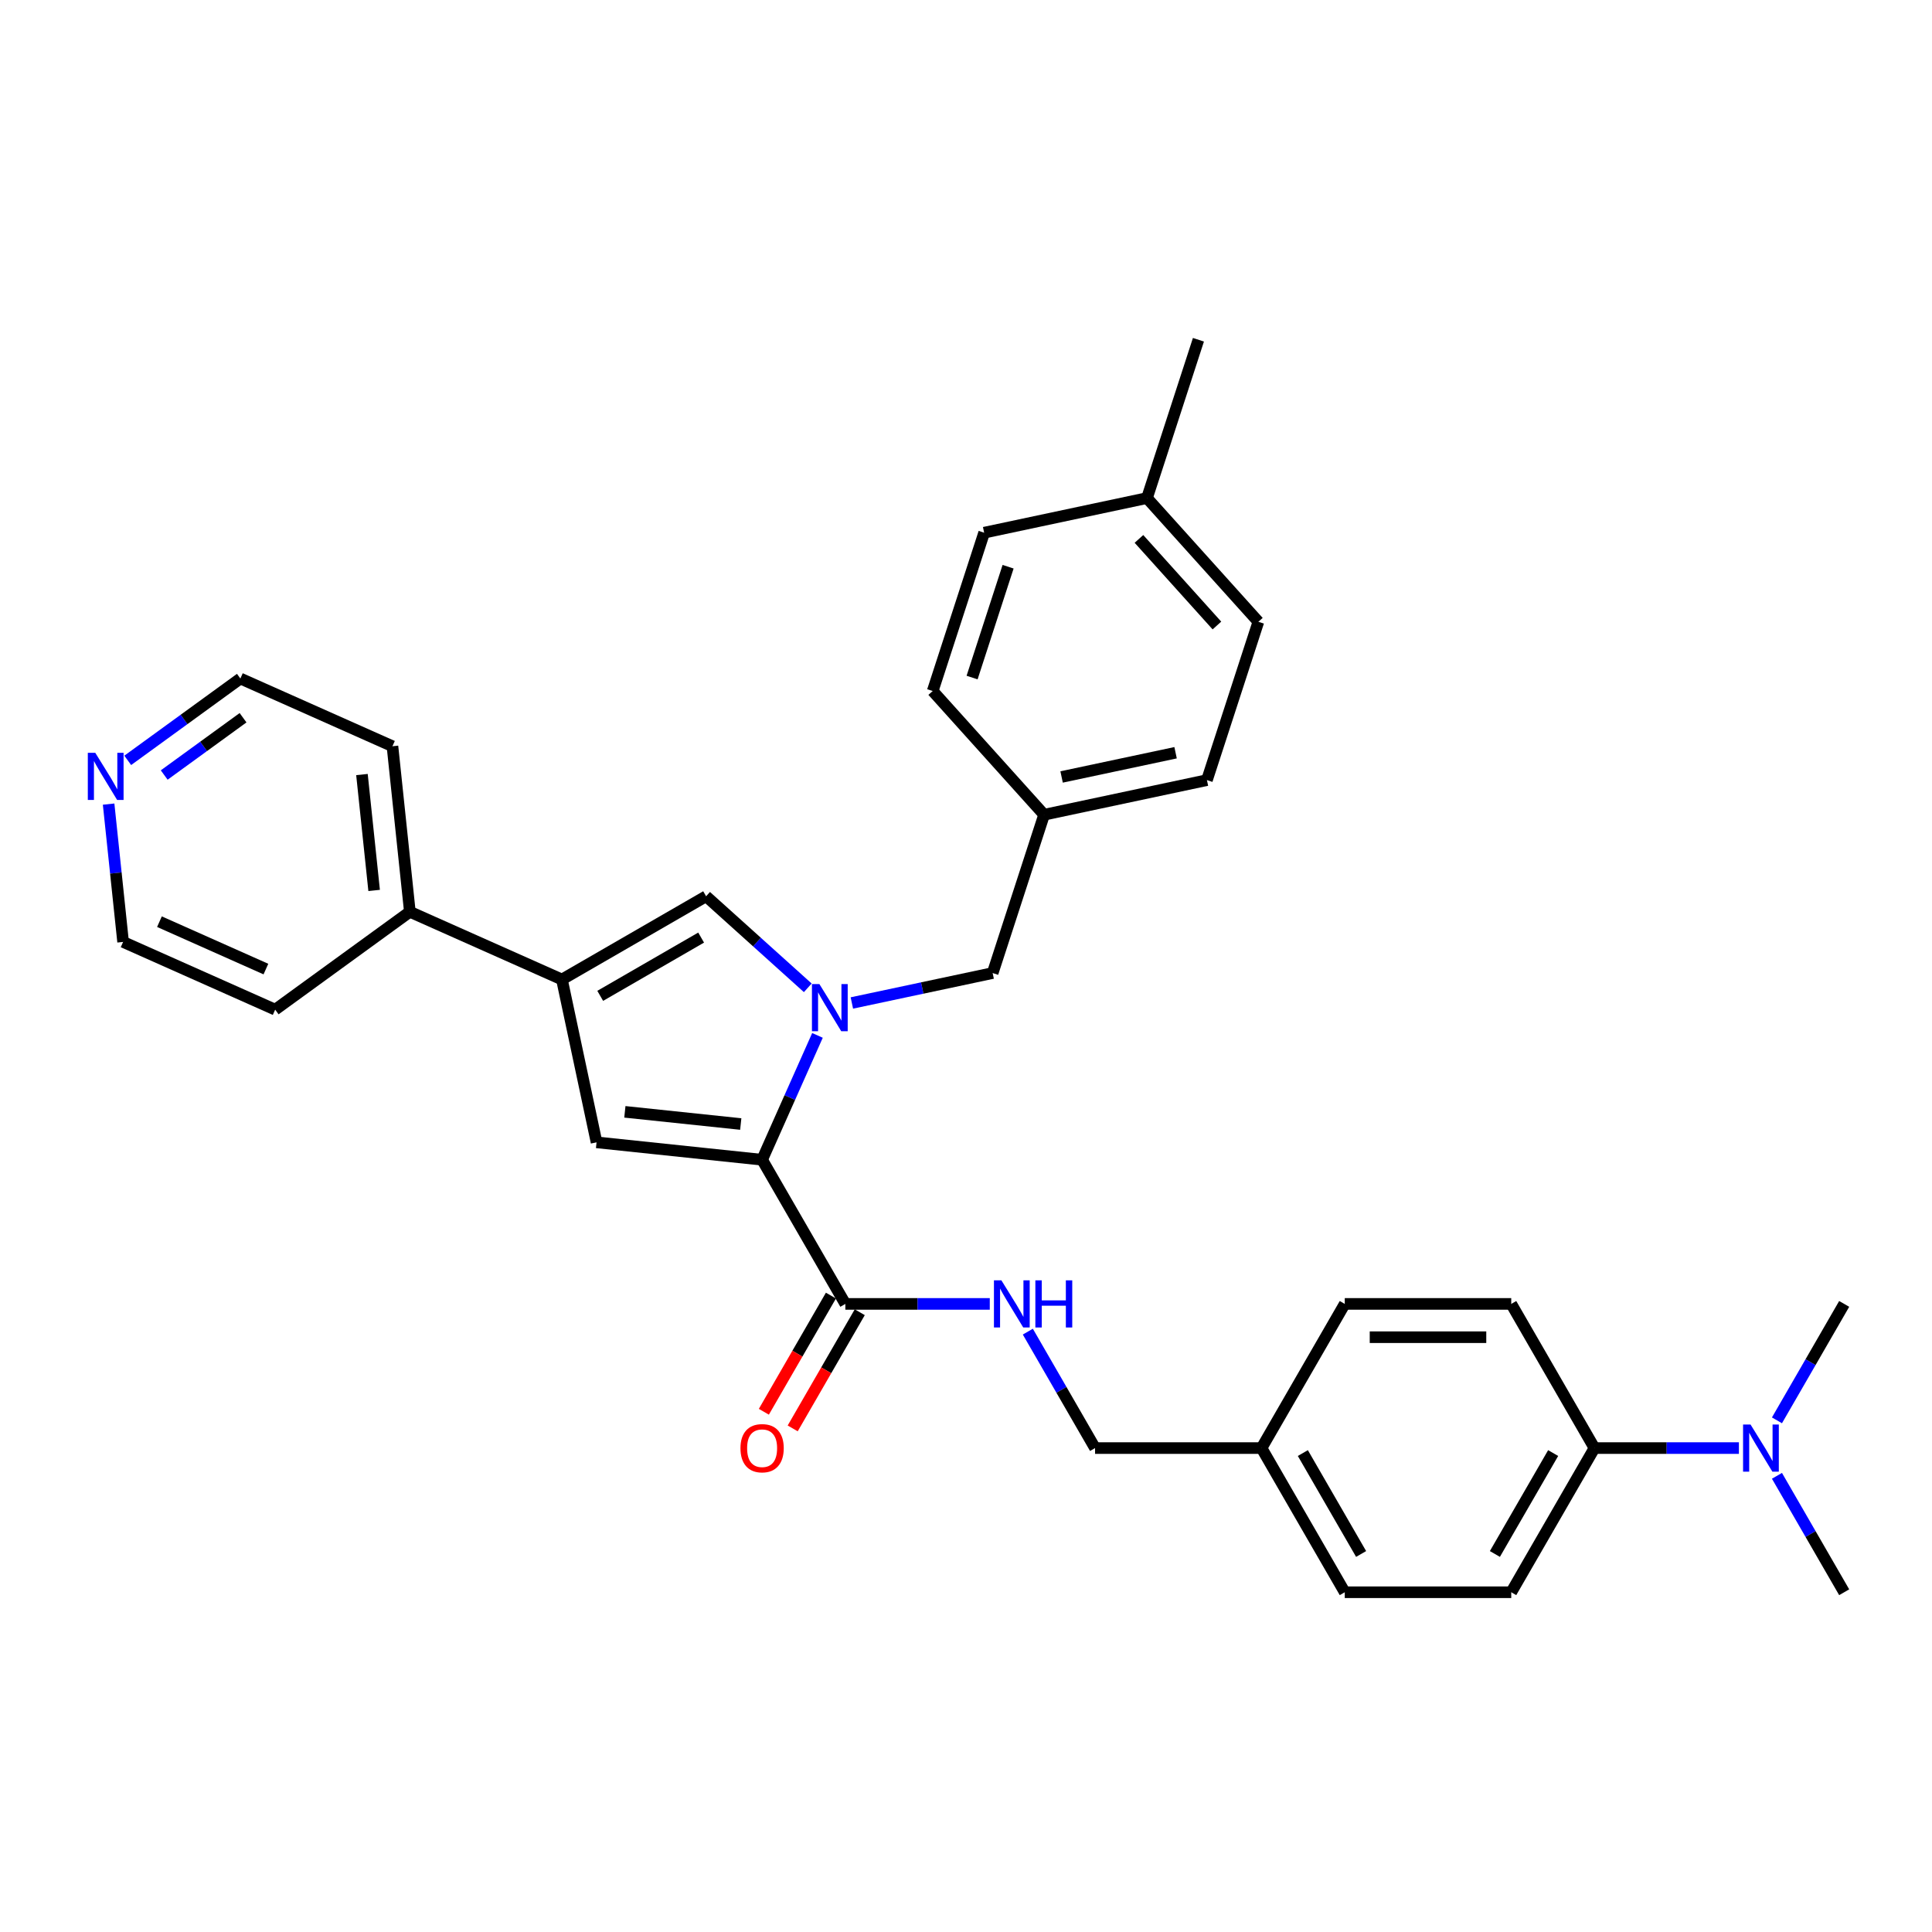 <?xml version='1.0' encoding='iso-8859-1'?>
<svg version='1.1' baseProfile='full'
              xmlns='http://www.w3.org/2000/svg'
                      xmlns:rdkit='http://www.rdkit.org/xml'
                      xmlns:xlink='http://www.w3.org/1999/xlink'
                  xml:space='preserve'
width='1000px' height='1000px' viewBox='0 0 1000 1000'>
<!-- END OF HEADER -->
<rect style='opacity:1.0;fill:#FFFFFF;stroke:none' width='1000' height='1000' x='0' y='0'> </rect>
<path class='bond-0' d='M 423.122,535.919 L 408.795,568.1' style='fill:none;fill-rule:evenodd;stroke:#0000FF;stroke-width:6px;stroke-linecap:butt;stroke-linejoin:miter;stroke-opacity:1' />
<path class='bond-0' d='M 408.795,568.1 L 394.467,600.28' style='fill:none;fill-rule:evenodd;stroke:#000000;stroke-width:6px;stroke-linecap:butt;stroke-linejoin:miter;stroke-opacity:1' />
<path class='bond-3' d='M 418.105,511.292 L 391.793,487.6' style='fill:none;fill-rule:evenodd;stroke:#0000FF;stroke-width:6px;stroke-linecap:butt;stroke-linejoin:miter;stroke-opacity:1' />
<path class='bond-3' d='M 391.793,487.6 L 365.48,463.907' style='fill:none;fill-rule:evenodd;stroke:#000000;stroke-width:6px;stroke-linecap:butt;stroke-linejoin:miter;stroke-opacity:1' />
<path class='bond-5' d='M 440.922,519.139 L 477.36,511.394' style='fill:none;fill-rule:evenodd;stroke:#0000FF;stroke-width:6px;stroke-linecap:butt;stroke-linejoin:miter;stroke-opacity:1' />
<path class='bond-5' d='M 477.36,511.394 L 513.797,503.649' style='fill:none;fill-rule:evenodd;stroke:#000000;stroke-width:6px;stroke-linecap:butt;stroke-linejoin:miter;stroke-opacity:1' />
<path class='bond-1' d='M 394.467,600.28 L 308.773,591.273' style='fill:none;fill-rule:evenodd;stroke:#000000;stroke-width:6px;stroke-linecap:butt;stroke-linejoin:miter;stroke-opacity:1' />
<path class='bond-1' d='M 383.414,581.79 L 323.429,575.486' style='fill:none;fill-rule:evenodd;stroke:#000000;stroke-width:6px;stroke-linecap:butt;stroke-linejoin:miter;stroke-opacity:1' />
<path class='bond-4' d='M 394.467,600.28 L 437.55,674.902' style='fill:none;fill-rule:evenodd;stroke:#000000;stroke-width:6px;stroke-linecap:butt;stroke-linejoin:miter;stroke-opacity:1' />
<path class='bond-31' d='M 308.773,591.273 L 290.858,506.99' style='fill:none;fill-rule:evenodd;stroke:#000000;stroke-width:6px;stroke-linecap:butt;stroke-linejoin:miter;stroke-opacity:1' />
<path class='bond-2' d='M 290.858,506.99 L 365.48,463.907' style='fill:none;fill-rule:evenodd;stroke:#000000;stroke-width:6px;stroke-linecap:butt;stroke-linejoin:miter;stroke-opacity:1' />
<path class='bond-2' d='M 310.668,515.452 L 362.903,485.294' style='fill:none;fill-rule:evenodd;stroke:#000000;stroke-width:6px;stroke-linecap:butt;stroke-linejoin:miter;stroke-opacity:1' />
<path class='bond-8' d='M 290.858,506.99 L 212.142,471.944' style='fill:none;fill-rule:evenodd;stroke:#000000;stroke-width:6px;stroke-linecap:butt;stroke-linejoin:miter;stroke-opacity:1' />
<path class='bond-6' d='M 437.55,674.902 L 474.929,674.902' style='fill:none;fill-rule:evenodd;stroke:#000000;stroke-width:6px;stroke-linecap:butt;stroke-linejoin:miter;stroke-opacity:1' />
<path class='bond-6' d='M 474.929,674.902 L 512.308,674.902' style='fill:none;fill-rule:evenodd;stroke:#0000FF;stroke-width:6px;stroke-linecap:butt;stroke-linejoin:miter;stroke-opacity:1' />
<path class='bond-10' d='M 430.088,670.594 L 412.73,700.658' style='fill:none;fill-rule:evenodd;stroke:#000000;stroke-width:6px;stroke-linecap:butt;stroke-linejoin:miter;stroke-opacity:1' />
<path class='bond-10' d='M 412.73,700.658 L 395.372,730.723' style='fill:none;fill-rule:evenodd;stroke:#FF0000;stroke-width:6px;stroke-linecap:butt;stroke-linejoin:miter;stroke-opacity:1' />
<path class='bond-10' d='M 445.012,679.21 L 427.654,709.275' style='fill:none;fill-rule:evenodd;stroke:#000000;stroke-width:6px;stroke-linecap:butt;stroke-linejoin:miter;stroke-opacity:1' />
<path class='bond-10' d='M 427.654,709.275 L 410.297,739.339' style='fill:none;fill-rule:evenodd;stroke:#FF0000;stroke-width:6px;stroke-linecap:butt;stroke-linejoin:miter;stroke-opacity:1' />
<path class='bond-14' d='M 513.797,503.649 L 540.424,421.7' style='fill:none;fill-rule:evenodd;stroke:#000000;stroke-width:6px;stroke-linecap:butt;stroke-linejoin:miter;stroke-opacity:1' />
<path class='bond-15' d='M 532.004,689.257 L 549.401,719.391' style='fill:none;fill-rule:evenodd;stroke:#0000FF;stroke-width:6px;stroke-linecap:butt;stroke-linejoin:miter;stroke-opacity:1' />
<path class='bond-15' d='M 549.401,719.391 L 566.799,749.524' style='fill:none;fill-rule:evenodd;stroke:#000000;stroke-width:6px;stroke-linecap:butt;stroke-linejoin:miter;stroke-opacity:1' />
<path class='bond-7' d='M 825.297,749.524 L 782.214,824.146' style='fill:none;fill-rule:evenodd;stroke:#000000;stroke-width:6px;stroke-linecap:butt;stroke-linejoin:miter;stroke-opacity:1' />
<path class='bond-7' d='M 803.91,752.101 L 773.752,804.336' style='fill:none;fill-rule:evenodd;stroke:#000000;stroke-width:6px;stroke-linecap:butt;stroke-linejoin:miter;stroke-opacity:1' />
<path class='bond-9' d='M 825.297,749.524 L 862.675,749.524' style='fill:none;fill-rule:evenodd;stroke:#000000;stroke-width:6px;stroke-linecap:butt;stroke-linejoin:miter;stroke-opacity:1' />
<path class='bond-9' d='M 862.675,749.524 L 900.054,749.524' style='fill:none;fill-rule:evenodd;stroke:#0000FF;stroke-width:6px;stroke-linecap:butt;stroke-linejoin:miter;stroke-opacity:1' />
<path class='bond-34' d='M 825.297,749.524 L 782.214,674.902' style='fill:none;fill-rule:evenodd;stroke:#000000;stroke-width:6px;stroke-linecap:butt;stroke-linejoin:miter;stroke-opacity:1' />
<path class='bond-28' d='M 212.142,471.944 L 142.432,522.591' style='fill:none;fill-rule:evenodd;stroke:#000000;stroke-width:6px;stroke-linecap:butt;stroke-linejoin:miter;stroke-opacity:1' />
<path class='bond-29' d='M 212.142,471.944 L 203.135,386.25' style='fill:none;fill-rule:evenodd;stroke:#000000;stroke-width:6px;stroke-linecap:butt;stroke-linejoin:miter;stroke-opacity:1' />
<path class='bond-29' d='M 193.652,460.891 L 187.347,400.905' style='fill:none;fill-rule:evenodd;stroke:#000000;stroke-width:6px;stroke-linecap:butt;stroke-linejoin:miter;stroke-opacity:1' />
<path class='bond-26' d='M 919.75,763.879 L 937.148,794.012' style='fill:none;fill-rule:evenodd;stroke:#0000FF;stroke-width:6px;stroke-linecap:butt;stroke-linejoin:miter;stroke-opacity:1' />
<path class='bond-26' d='M 937.148,794.012 L 954.545,824.146' style='fill:none;fill-rule:evenodd;stroke:#000000;stroke-width:6px;stroke-linecap:butt;stroke-linejoin:miter;stroke-opacity:1' />
<path class='bond-27' d='M 919.75,735.169 L 937.148,705.035' style='fill:none;fill-rule:evenodd;stroke:#0000FF;stroke-width:6px;stroke-linecap:butt;stroke-linejoin:miter;stroke-opacity:1' />
<path class='bond-27' d='M 937.148,705.035 L 954.545,674.902' style='fill:none;fill-rule:evenodd;stroke:#000000;stroke-width:6px;stroke-linecap:butt;stroke-linejoin:miter;stroke-opacity:1' />
<path class='bond-11' d='M 66.117,393.561 L 95.268,372.382' style='fill:none;fill-rule:evenodd;stroke:#0000FF;stroke-width:6px;stroke-linecap:butt;stroke-linejoin:miter;stroke-opacity:1' />
<path class='bond-11' d='M 95.268,372.382 L 124.418,351.203' style='fill:none;fill-rule:evenodd;stroke:#000000;stroke-width:6px;stroke-linecap:butt;stroke-linejoin:miter;stroke-opacity:1' />
<path class='bond-11' d='M 84.992,401.149 L 105.397,386.324' style='fill:none;fill-rule:evenodd;stroke:#0000FF;stroke-width:6px;stroke-linecap:butt;stroke-linejoin:miter;stroke-opacity:1' />
<path class='bond-11' d='M 105.397,386.324 L 125.803,371.499' style='fill:none;fill-rule:evenodd;stroke:#000000;stroke-width:6px;stroke-linecap:butt;stroke-linejoin:miter;stroke-opacity:1' />
<path class='bond-33' d='M 56.218,416.205 L 59.967,451.874' style='fill:none;fill-rule:evenodd;stroke:#0000FF;stroke-width:6px;stroke-linecap:butt;stroke-linejoin:miter;stroke-opacity:1' />
<path class='bond-33' d='M 59.967,451.874 L 63.716,487.544' style='fill:none;fill-rule:evenodd;stroke:#000000;stroke-width:6px;stroke-linecap:butt;stroke-linejoin:miter;stroke-opacity:1' />
<path class='bond-12' d='M 782.214,674.902 L 696.048,674.902' style='fill:none;fill-rule:evenodd;stroke:#000000;stroke-width:6px;stroke-linecap:butt;stroke-linejoin:miter;stroke-opacity:1' />
<path class='bond-12' d='M 769.289,692.135 L 708.973,692.135' style='fill:none;fill-rule:evenodd;stroke:#000000;stroke-width:6px;stroke-linecap:butt;stroke-linejoin:miter;stroke-opacity:1' />
<path class='bond-13' d='M 782.214,824.146 L 696.048,824.146' style='fill:none;fill-rule:evenodd;stroke:#000000;stroke-width:6px;stroke-linecap:butt;stroke-linejoin:miter;stroke-opacity:1' />
<path class='bond-20' d='M 540.424,421.7 L 482.767,357.666' style='fill:none;fill-rule:evenodd;stroke:#000000;stroke-width:6px;stroke-linecap:butt;stroke-linejoin:miter;stroke-opacity:1' />
<path class='bond-21' d='M 540.424,421.7 L 624.707,403.785' style='fill:none;fill-rule:evenodd;stroke:#000000;stroke-width:6px;stroke-linecap:butt;stroke-linejoin:miter;stroke-opacity:1' />
<path class='bond-21' d='M 549.483,402.156 L 608.481,389.616' style='fill:none;fill-rule:evenodd;stroke:#000000;stroke-width:6px;stroke-linecap:butt;stroke-linejoin:miter;stroke-opacity:1' />
<path class='bond-16' d='M 566.799,749.524 L 652.965,749.524' style='fill:none;fill-rule:evenodd;stroke:#000000;stroke-width:6px;stroke-linecap:butt;stroke-linejoin:miter;stroke-opacity:1' />
<path class='bond-17' d='M 652.965,749.524 L 696.048,674.902' style='fill:none;fill-rule:evenodd;stroke:#000000;stroke-width:6px;stroke-linecap:butt;stroke-linejoin:miter;stroke-opacity:1' />
<path class='bond-18' d='M 652.965,749.524 L 696.048,824.146' style='fill:none;fill-rule:evenodd;stroke:#000000;stroke-width:6px;stroke-linecap:butt;stroke-linejoin:miter;stroke-opacity:1' />
<path class='bond-18' d='M 674.352,752.101 L 704.51,804.336' style='fill:none;fill-rule:evenodd;stroke:#000000;stroke-width:6px;stroke-linecap:butt;stroke-linejoin:miter;stroke-opacity:1' />
<path class='bond-19' d='M 593.677,257.803 L 651.333,321.837' style='fill:none;fill-rule:evenodd;stroke:#000000;stroke-width:6px;stroke-linecap:butt;stroke-linejoin:miter;stroke-opacity:1' />
<path class='bond-19' d='M 589.519,278.939 L 629.878,323.763' style='fill:none;fill-rule:evenodd;stroke:#000000;stroke-width:6px;stroke-linecap:butt;stroke-linejoin:miter;stroke-opacity:1' />
<path class='bond-30' d='M 593.677,257.803 L 620.304,175.854' style='fill:none;fill-rule:evenodd;stroke:#000000;stroke-width:6px;stroke-linecap:butt;stroke-linejoin:miter;stroke-opacity:1' />
<path class='bond-32' d='M 593.677,257.803 L 509.394,275.718' style='fill:none;fill-rule:evenodd;stroke:#000000;stroke-width:6px;stroke-linecap:butt;stroke-linejoin:miter;stroke-opacity:1' />
<path class='bond-23' d='M 482.767,357.666 L 509.394,275.718' style='fill:none;fill-rule:evenodd;stroke:#000000;stroke-width:6px;stroke-linecap:butt;stroke-linejoin:miter;stroke-opacity:1' />
<path class='bond-23' d='M 503.151,350.699 L 521.79,293.335' style='fill:none;fill-rule:evenodd;stroke:#000000;stroke-width:6px;stroke-linecap:butt;stroke-linejoin:miter;stroke-opacity:1' />
<path class='bond-22' d='M 624.707,403.785 L 651.333,321.837' style='fill:none;fill-rule:evenodd;stroke:#000000;stroke-width:6px;stroke-linecap:butt;stroke-linejoin:miter;stroke-opacity:1' />
<path class='bond-24' d='M 63.716,487.544 L 142.432,522.591' style='fill:none;fill-rule:evenodd;stroke:#000000;stroke-width:6px;stroke-linecap:butt;stroke-linejoin:miter;stroke-opacity:1' />
<path class='bond-24' d='M 82.532,477.058 L 137.634,501.59' style='fill:none;fill-rule:evenodd;stroke:#000000;stroke-width:6px;stroke-linecap:butt;stroke-linejoin:miter;stroke-opacity:1' />
<path class='bond-25' d='M 124.418,351.203 L 203.135,386.25' style='fill:none;fill-rule:evenodd;stroke:#000000;stroke-width:6px;stroke-linecap:butt;stroke-linejoin:miter;stroke-opacity:1' />
<path  class='atom-0' d='M 424.12 509.363
L 432.116 522.288
Q 432.909 523.563, 434.184 525.872
Q 435.459 528.181, 435.528 528.319
L 435.528 509.363
L 438.768 509.363
L 438.768 533.765
L 435.425 533.765
L 426.843 519.634
Q 425.843 517.979, 424.775 516.084
Q 423.741 514.188, 423.431 513.602
L 423.431 533.765
L 420.26 533.765
L 420.26 509.363
L 424.12 509.363
' fill='#0000FF'/>
<path  class='atom-7' d='M 518.322 662.701
L 526.318 675.626
Q 527.111 676.901, 528.386 679.21
Q 529.661 681.52, 529.73 681.657
L 529.73 662.701
L 532.97 662.701
L 532.97 687.103
L 529.627 687.103
L 521.045 672.972
Q 520.045 671.318, 518.977 669.422
Q 517.943 667.526, 517.633 666.94
L 517.633 687.103
L 514.462 687.103
L 514.462 662.701
L 518.322 662.701
' fill='#0000FF'/>
<path  class='atom-7' d='M 535.9 662.701
L 539.209 662.701
L 539.209 673.075
L 551.685 673.075
L 551.685 662.701
L 554.994 662.701
L 554.994 687.103
L 551.685 687.103
L 551.685 675.833
L 539.209 675.833
L 539.209 687.103
L 535.9 687.103
L 535.9 662.701
' fill='#0000FF'/>
<path  class='atom-10' d='M 906.069 737.323
L 914.065 750.248
Q 914.857 751.523, 916.133 753.832
Q 917.408 756.141, 917.477 756.279
L 917.477 737.323
L 920.717 737.323
L 920.717 761.725
L 917.373 761.725
L 908.791 747.594
Q 907.792 745.939, 906.723 744.044
Q 905.689 742.148, 905.379 741.562
L 905.379 761.725
L 902.208 761.725
L 902.208 737.323
L 906.069 737.323
' fill='#0000FF'/>
<path  class='atom-11' d='M 383.265 749.593
Q 383.265 743.734, 386.161 740.459
Q 389.056 737.185, 394.467 737.185
Q 399.878 737.185, 402.773 740.459
Q 405.669 743.734, 405.669 749.593
Q 405.669 755.521, 402.739 758.899
Q 399.809 762.242, 394.467 762.242
Q 389.09 762.242, 386.161 758.899
Q 383.265 755.556, 383.265 749.593
M 394.467 759.485
Q 398.189 759.485, 400.188 757.003
Q 402.222 754.487, 402.222 749.593
Q 402.222 744.802, 400.188 742.389
Q 398.189 739.942, 394.467 739.942
Q 390.745 739.942, 388.711 742.355
Q 386.712 744.768, 386.712 749.593
Q 386.712 754.522, 388.711 757.003
Q 390.745 759.485, 394.467 759.485
' fill='#FF0000'/>
<path  class='atom-12' d='M 49.315 389.649
L 57.311 402.574
Q 58.104 403.849, 59.379 406.158
Q 60.654 408.467, 60.723 408.605
L 60.723 389.649
L 63.963 389.649
L 63.963 414.051
L 60.62 414.051
L 52.038 399.92
Q 51.038 398.265, 49.97 396.37
Q 48.936 394.474, 48.626 393.888
L 48.626 414.051
L 45.455 414.051
L 45.455 389.649
L 49.315 389.649
' fill='#0000FF'/>
</svg>
